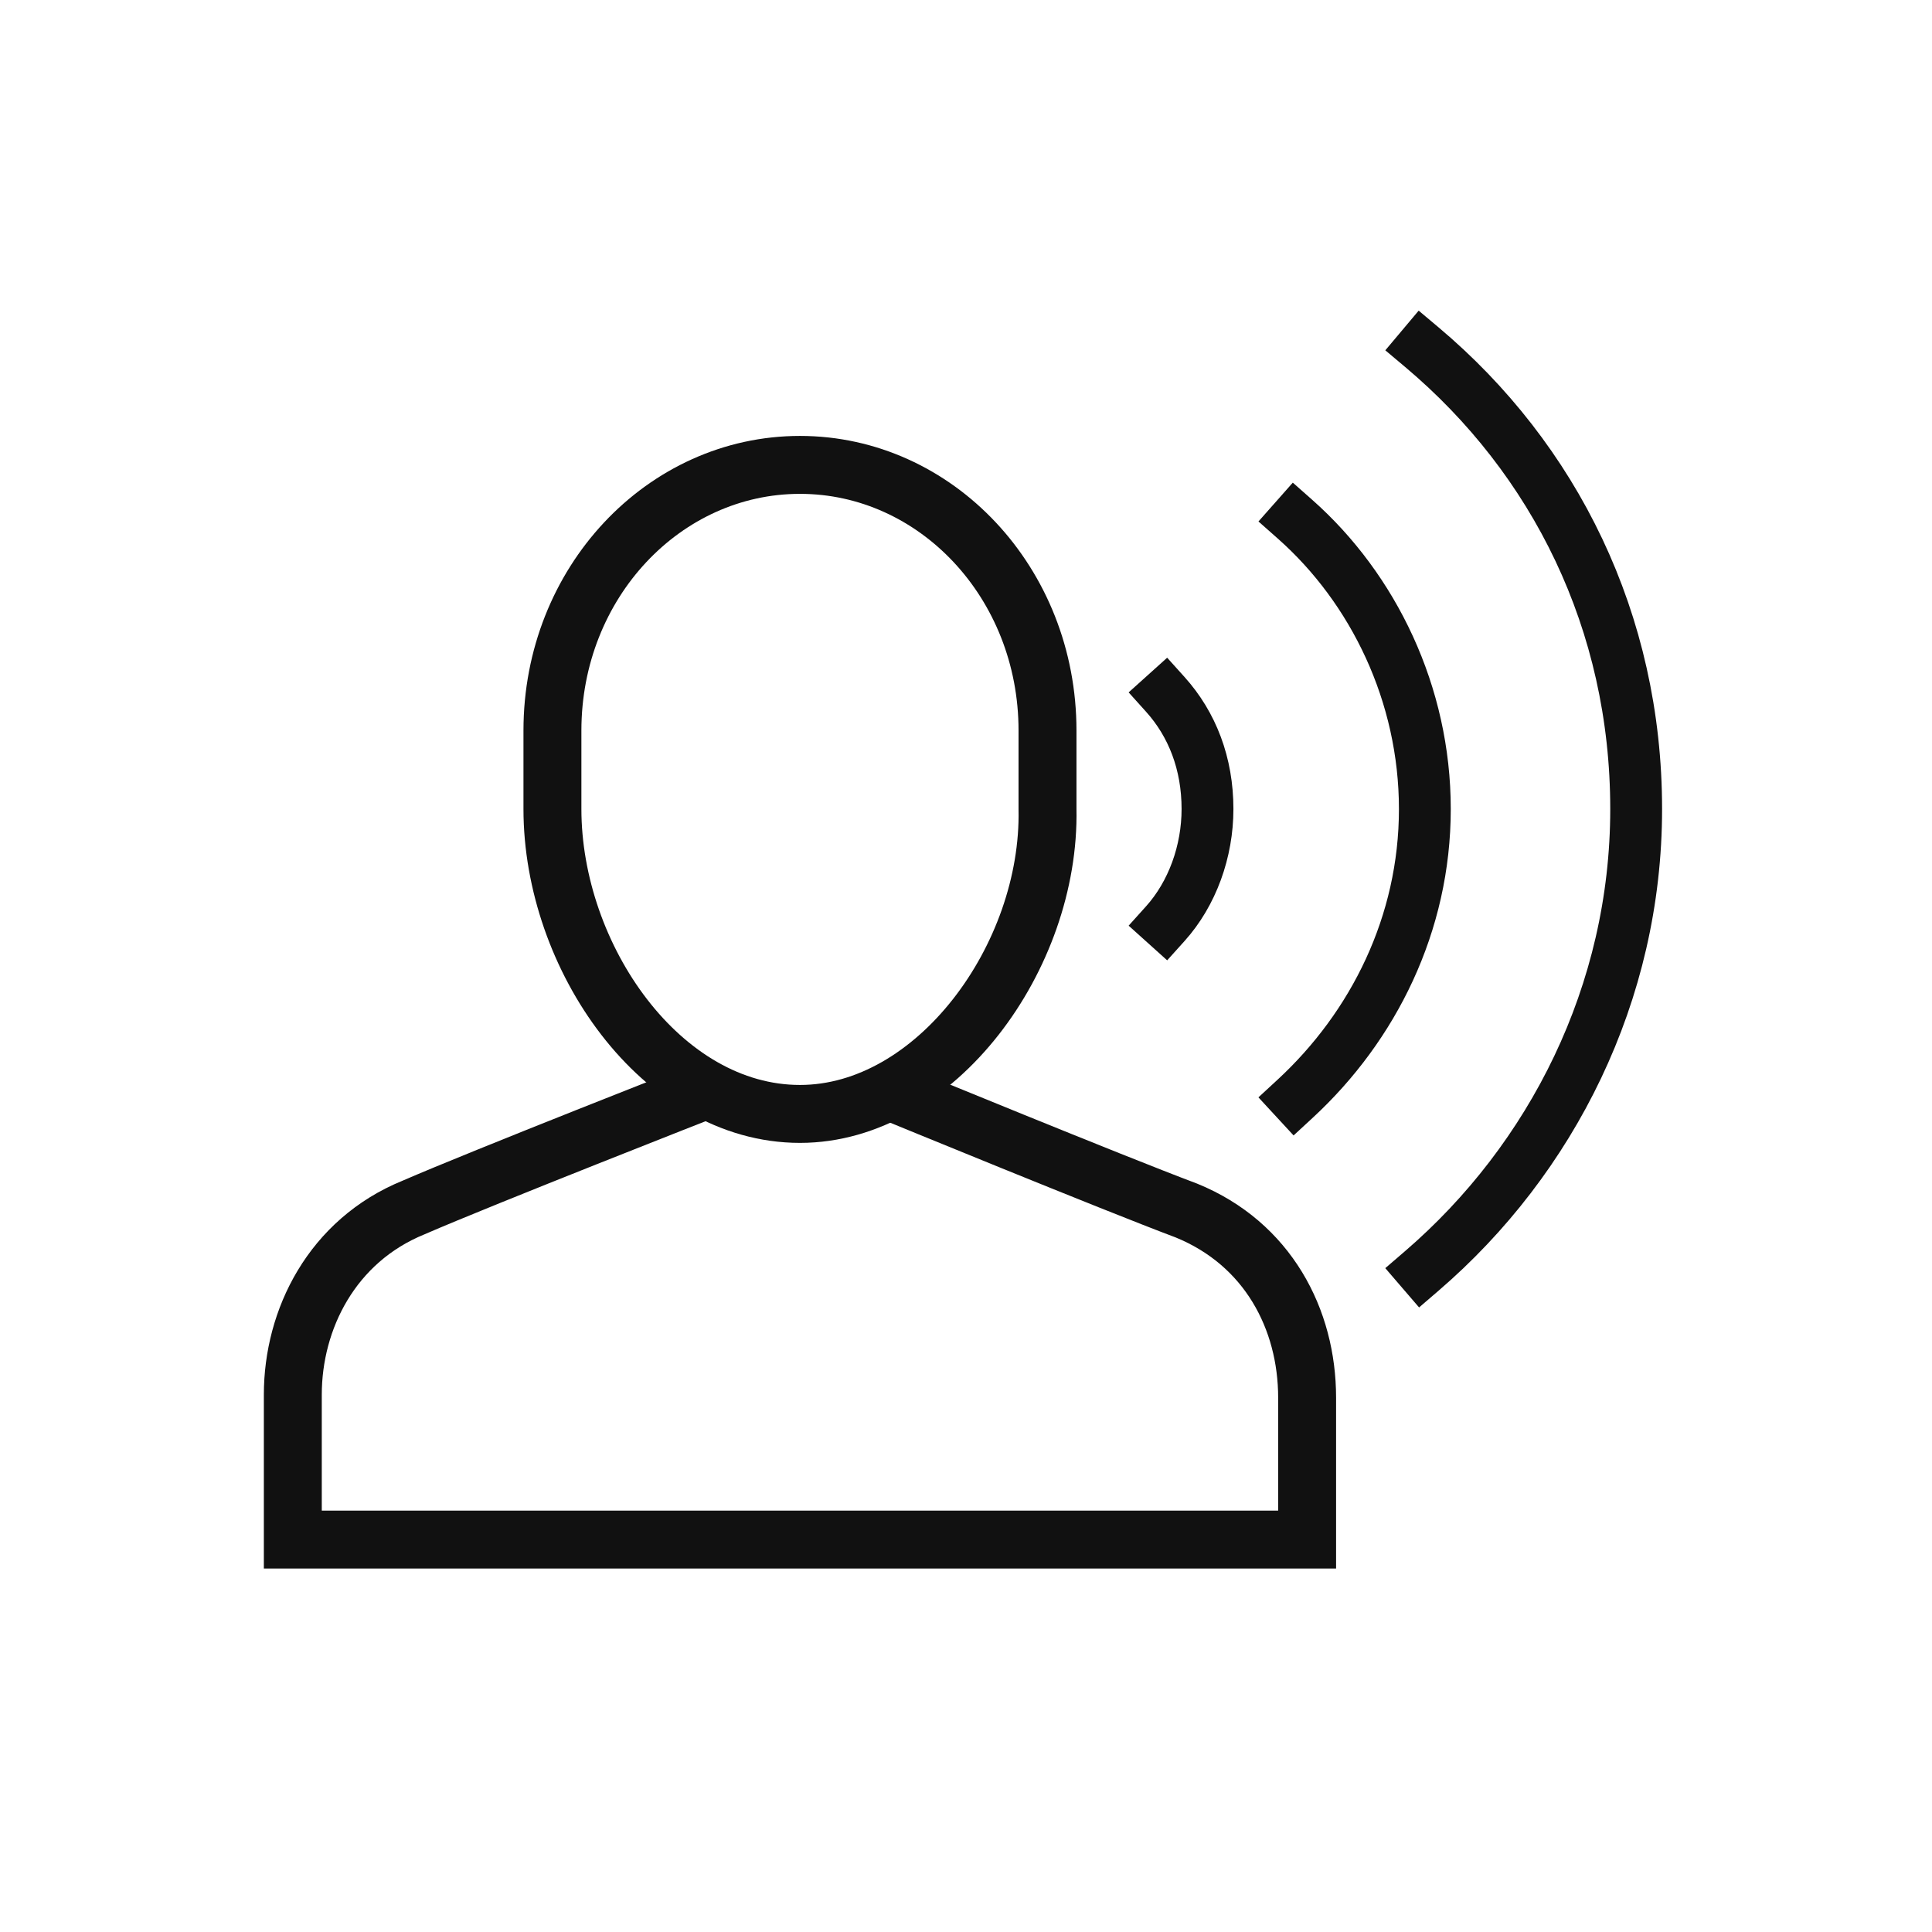 <?xml version="1.0" encoding="utf-8"?>
<!-- Generator: Adobe Illustrator 24.3.0, SVG Export Plug-In . SVG Version: 6.00 Build 0)  -->
<svg version="1.1" id="Layer_1" xmlns="http://www.w3.org/2000/svg" xmlns:xlink="http://www.w3.org/1999/xlink" x="0px" y="0px"
	 viewBox="0 0 64 64" style="enable-background:new 0 0 64 64;" xml:space="preserve">
<style type="text/css">
	.st0{fill:none;}
	.st1{fill:none;stroke:#111111;stroke-width:1.717;stroke-linecap:square;stroke-miterlimit:10;}
	.st2{fill:none;stroke:#111111;stroke-width:1.919;}
</style>
<title>backup-ptt</title>
<rect x="5.4" y="5.4" class="st0" width="53.1" height="53.1"/>
<path class="st1" d="M38.6,23c0.9,1,1.4,2.3,1.4,3.8c0,1.4-0.5,2.8-1.4,3.8"/>
<path class="st1" d="M42.9,17.2c2.6,2.3,4.3,5.8,4.3,9.6s-1.7,7.2-4.3,9.6"/>
<path class="st1" d="M47.1,11.5c4.4,3.7,7.1,9.1,7.1,15.3c0,6.1-2.8,11.6-7.1,15.3"/>
<path class="st2" d="M29.6,36.2c0,0,7.3,3,9.7,3.9c2.7,1.1,4,3.6,4,6.2V51H9.7v-4.8c0-2.5,1.3-5.1,4-6.2c2.3-1,9.7-3.9,9.7-3.9"/>
<path class="st2" d="M26.5,36.9c-4.6,0-8.2-5.2-8.2-10.1v-2.6c0-4.9,3.7-8.8,8.2-8.8s8.2,3.9,8.2,8.8v2.6
	C34.8,31.7,31,36.9,26.5,36.9"/>
</svg>
